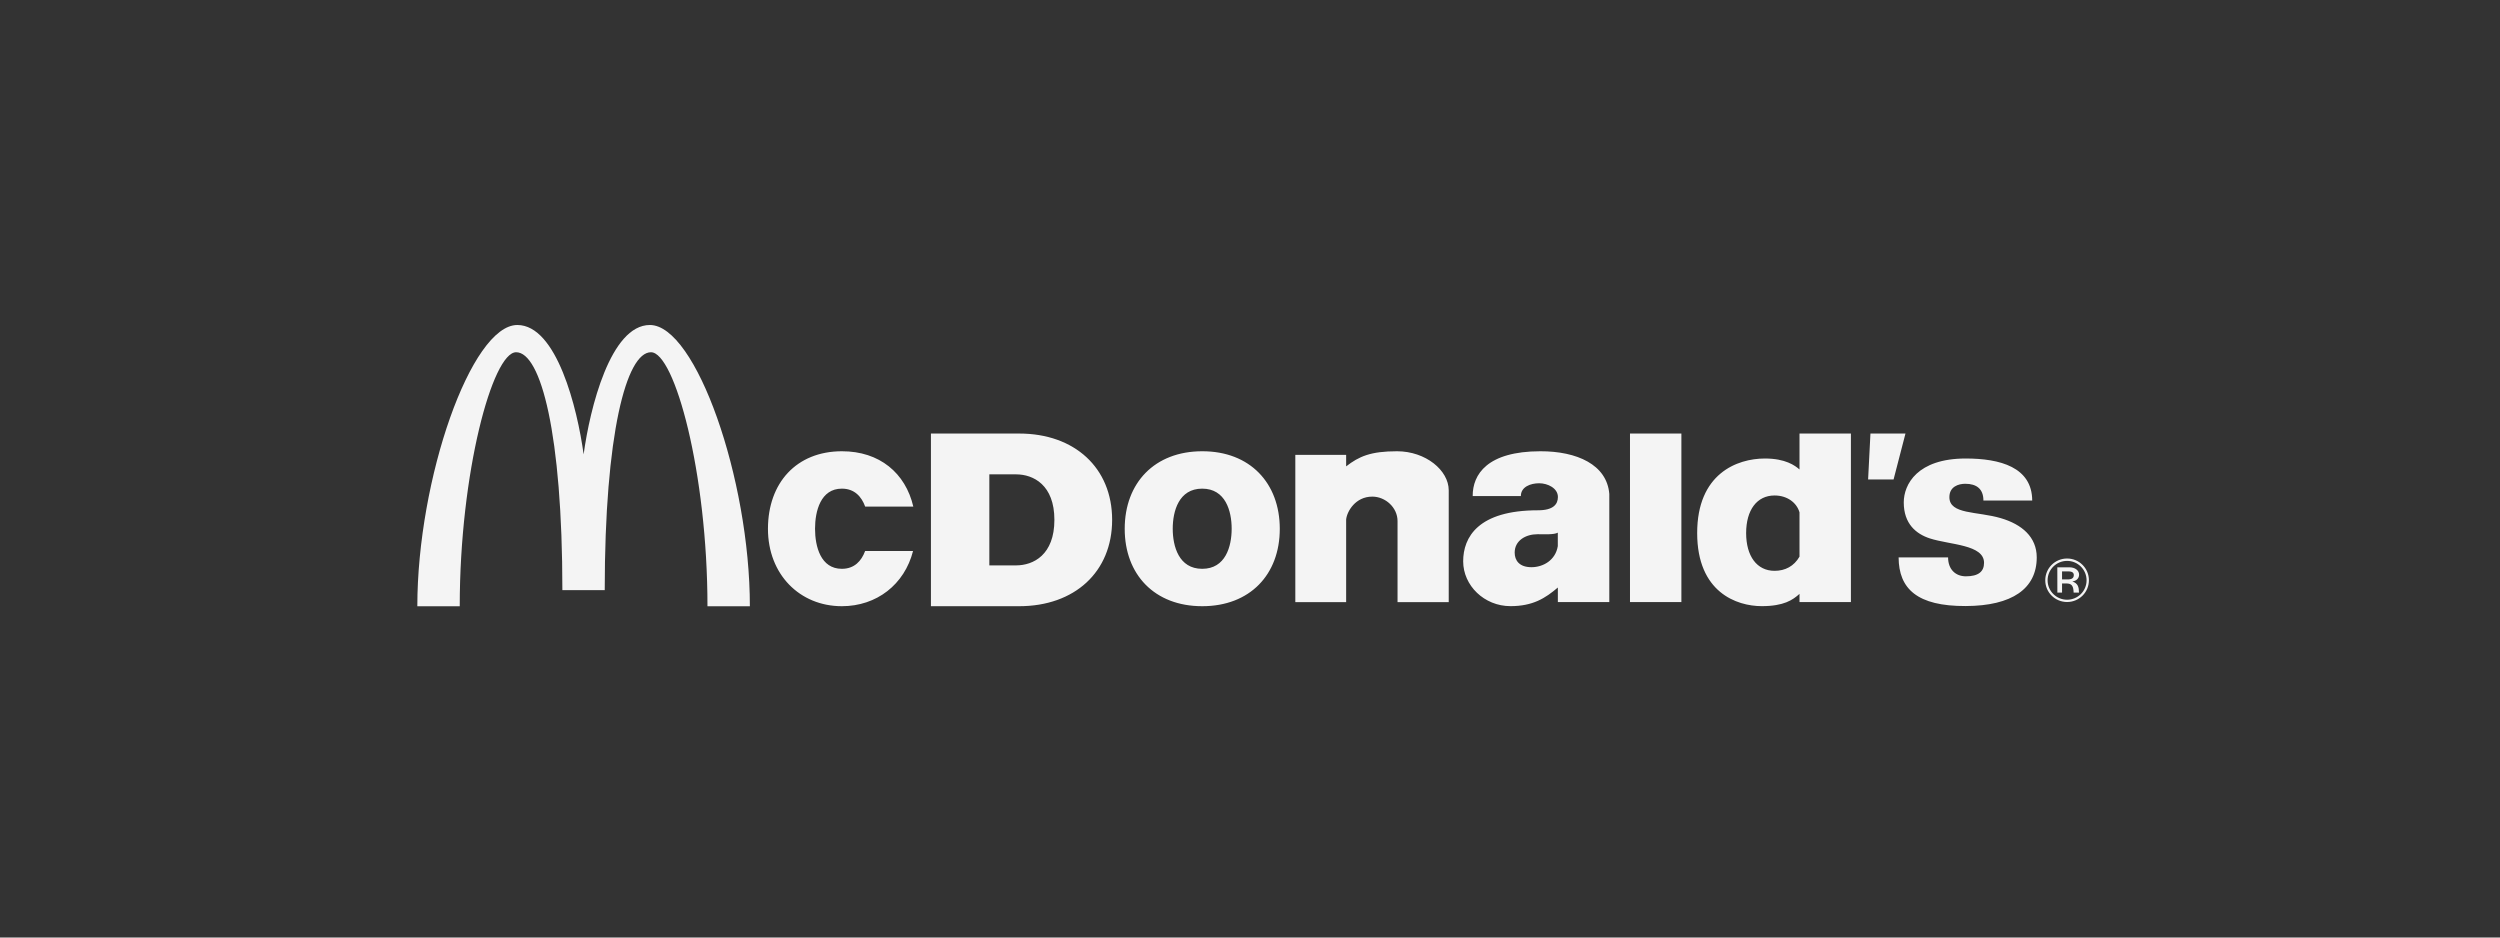 <svg width="400" height="150" viewBox="0 0 400 150" fill="none" xmlns="http://www.w3.org/2000/svg">
<rect x="0" y="0" width="400" height="150" fill="#333333" stroke="none"/>
<g clip-path="url(#clip0_211_39)">
<path fill-rule="evenodd" clip-rule="evenodd" d="M93.381 72.698C94.386 65.315 97.688 52 103.982 52C111.341 52 119.979 76.617 119.979 97H113.195C113.195 75.623 107.94 56.358 104.157 56.358C100.216 56.358 96.757 69.458 96.757 94.423H89.98C89.98 69.458 86.546 56.358 82.579 56.358C78.805 56.358 73.558 75.623 73.558 97H66.773C66.781 76.6 75.396 52 82.771 52C89.074 52 92.374 65.315 93.381 72.698Z" fill="#F4F4F4"/>
<path fill-rule="evenodd" clip-rule="evenodd" d="M260.798 96.329H269.022V69.367H260.798V96.329ZM299.271 69.367H304.875L302.971 76.716H298.897L299.271 69.367ZM314.52 73.361C319.992 73.361 325.13 74.736 325.155 80.089H317.347C317.347 78.241 316.267 77.404 314.445 77.404C313.364 77.404 311.901 77.852 311.901 79.542C311.901 82.343 316.35 81.787 320.133 82.906C323.525 83.908 325.878 85.93 325.878 89.187C325.878 94.175 321.945 96.942 314.52 96.967C306.738 97 303.802 94.199 303.778 89.187H311.693C311.693 91.084 312.874 92.211 314.545 92.211C316.541 92.211 317.447 91.457 317.447 90.049C317.447 87.115 311.993 87.19 308.775 86.146C306.588 85.433 304.601 83.818 304.601 80.387C304.601 77.512 306.762 73.361 314.52 73.361ZM146.088 88.159C144.724 93.52 140.259 96.992 134.697 96.992C127.978 96.992 122.865 91.921 122.873 84.596C122.881 77.272 127.421 72.209 134.697 72.201C140.725 72.192 144.882 75.689 146.13 81.058H138.43C137.84 79.443 136.709 78.183 134.697 78.183C131.304 78.183 130.406 81.771 130.406 84.596C130.406 87.43 131.304 91.01 134.697 91.01C136.701 91.01 137.832 89.758 138.422 88.159H146.088ZM215.383 83.122V96.337H207.251V72.781H215.383V74.62C217.445 73.021 219.3 72.201 223.524 72.201C228.105 72.201 231.796 75.25 231.796 78.456V96.337H223.607V83.37C223.607 81.216 221.678 79.459 219.566 79.459C216.855 79.459 215.508 81.846 215.383 83.122ZM287.921 75.118V69.367H296.145V96.329H287.921V95.02C286.84 95.989 285.426 96.983 281.876 96.983C277.885 96.983 271.549 94.779 271.549 85.293C271.54 75.821 277.885 73.361 282.392 73.361C285.668 73.361 287.214 74.488 287.921 75.118H287.921ZM279.382 85.293C279.382 88.979 281.103 91.332 283.93 91.332C285.626 91.332 287.04 90.595 287.921 89.062V81.986C287.481 80.428 285.959 79.277 283.93 79.277C281.103 79.277 279.382 81.605 279.382 85.293ZM179.954 84.596C179.962 77.272 184.727 72.201 192.36 72.201C199.993 72.192 204.757 77.28 204.765 84.596C204.773 91.929 199.993 96.992 192.36 96.992C184.735 97 179.946 91.929 179.954 84.596ZM197.066 84.596C197.066 81.763 196.085 78.183 192.351 78.183C188.618 78.183 187.637 81.771 187.637 84.596C187.637 87.422 188.618 91.01 192.351 91.01C196.085 91.018 197.066 87.43 197.066 84.596ZM148.948 69.367H163.075C171.913 69.367 177.942 74.836 177.942 83.179C177.942 91.523 171.922 96.992 163.075 96.992H148.948V69.367ZM158.294 90.463H162.568C165.337 90.463 168.704 88.781 168.704 83.179C168.704 77.587 165.337 75.896 162.568 75.896H158.294V90.463ZM246.464 72.201C252.301 72.192 257.107 74.339 257.489 79.028V96.329H249.257V94.001C247.262 95.707 245.266 96.983 241.674 96.983C237.484 96.983 234.108 93.686 234.108 89.817C234.108 85.947 236.503 81.647 246.073 81.647C248.542 81.647 249.257 80.677 249.266 79.525C249.266 78.108 247.636 77.322 246.264 77.322C244.892 77.322 243.337 77.893 243.337 79.368H235.63C235.613 75.904 237.958 72.209 246.464 72.201ZM246.007 85.475C244.111 85.475 242.348 86.486 242.348 88.416C242.348 89.667 243.088 90.752 245.034 90.752C246.888 90.752 248.875 89.659 249.249 87.38V85.226C248.626 85.566 247.204 85.475 246.007 85.475ZM329.171 90.769H331.084C332.031 90.769 332.655 91.275 332.655 91.946C332.655 92.567 332.181 92.965 331.59 93.023V93.039C332.497 93.346 332.63 93.967 332.638 94.821H331.782C331.749 93.802 331.524 93.354 330.626 93.354H329.927V94.821H329.179C329.171 94.821 329.171 90.769 329.171 90.769ZM329.927 92.708H330.825C331.524 92.708 331.807 92.468 331.807 92.012C331.807 91.664 331.59 91.424 330.942 91.424H329.927V92.708ZM330.734 89.361C332.663 89.361 334.226 90.91 334.226 92.841C334.226 94.771 332.663 96.321 330.734 96.321C328.805 96.321 327.242 94.771 327.242 92.841C327.242 90.91 328.805 89.361 330.734 89.361ZM330.734 95.956C332.455 95.956 333.852 94.573 333.852 92.849C333.852 91.126 332.447 89.742 330.734 89.742C329.021 89.742 327.616 91.126 327.616 92.849C327.616 94.573 329.021 95.956 330.734 95.956Z" fill="#F4F4F4"/>
</g>
<defs>
<clipPath id="clip0_211_39">
<rect width="363" height="45" fill="white" transform="translate(19 52)"/>
</clipPath>
</defs>
</svg>
